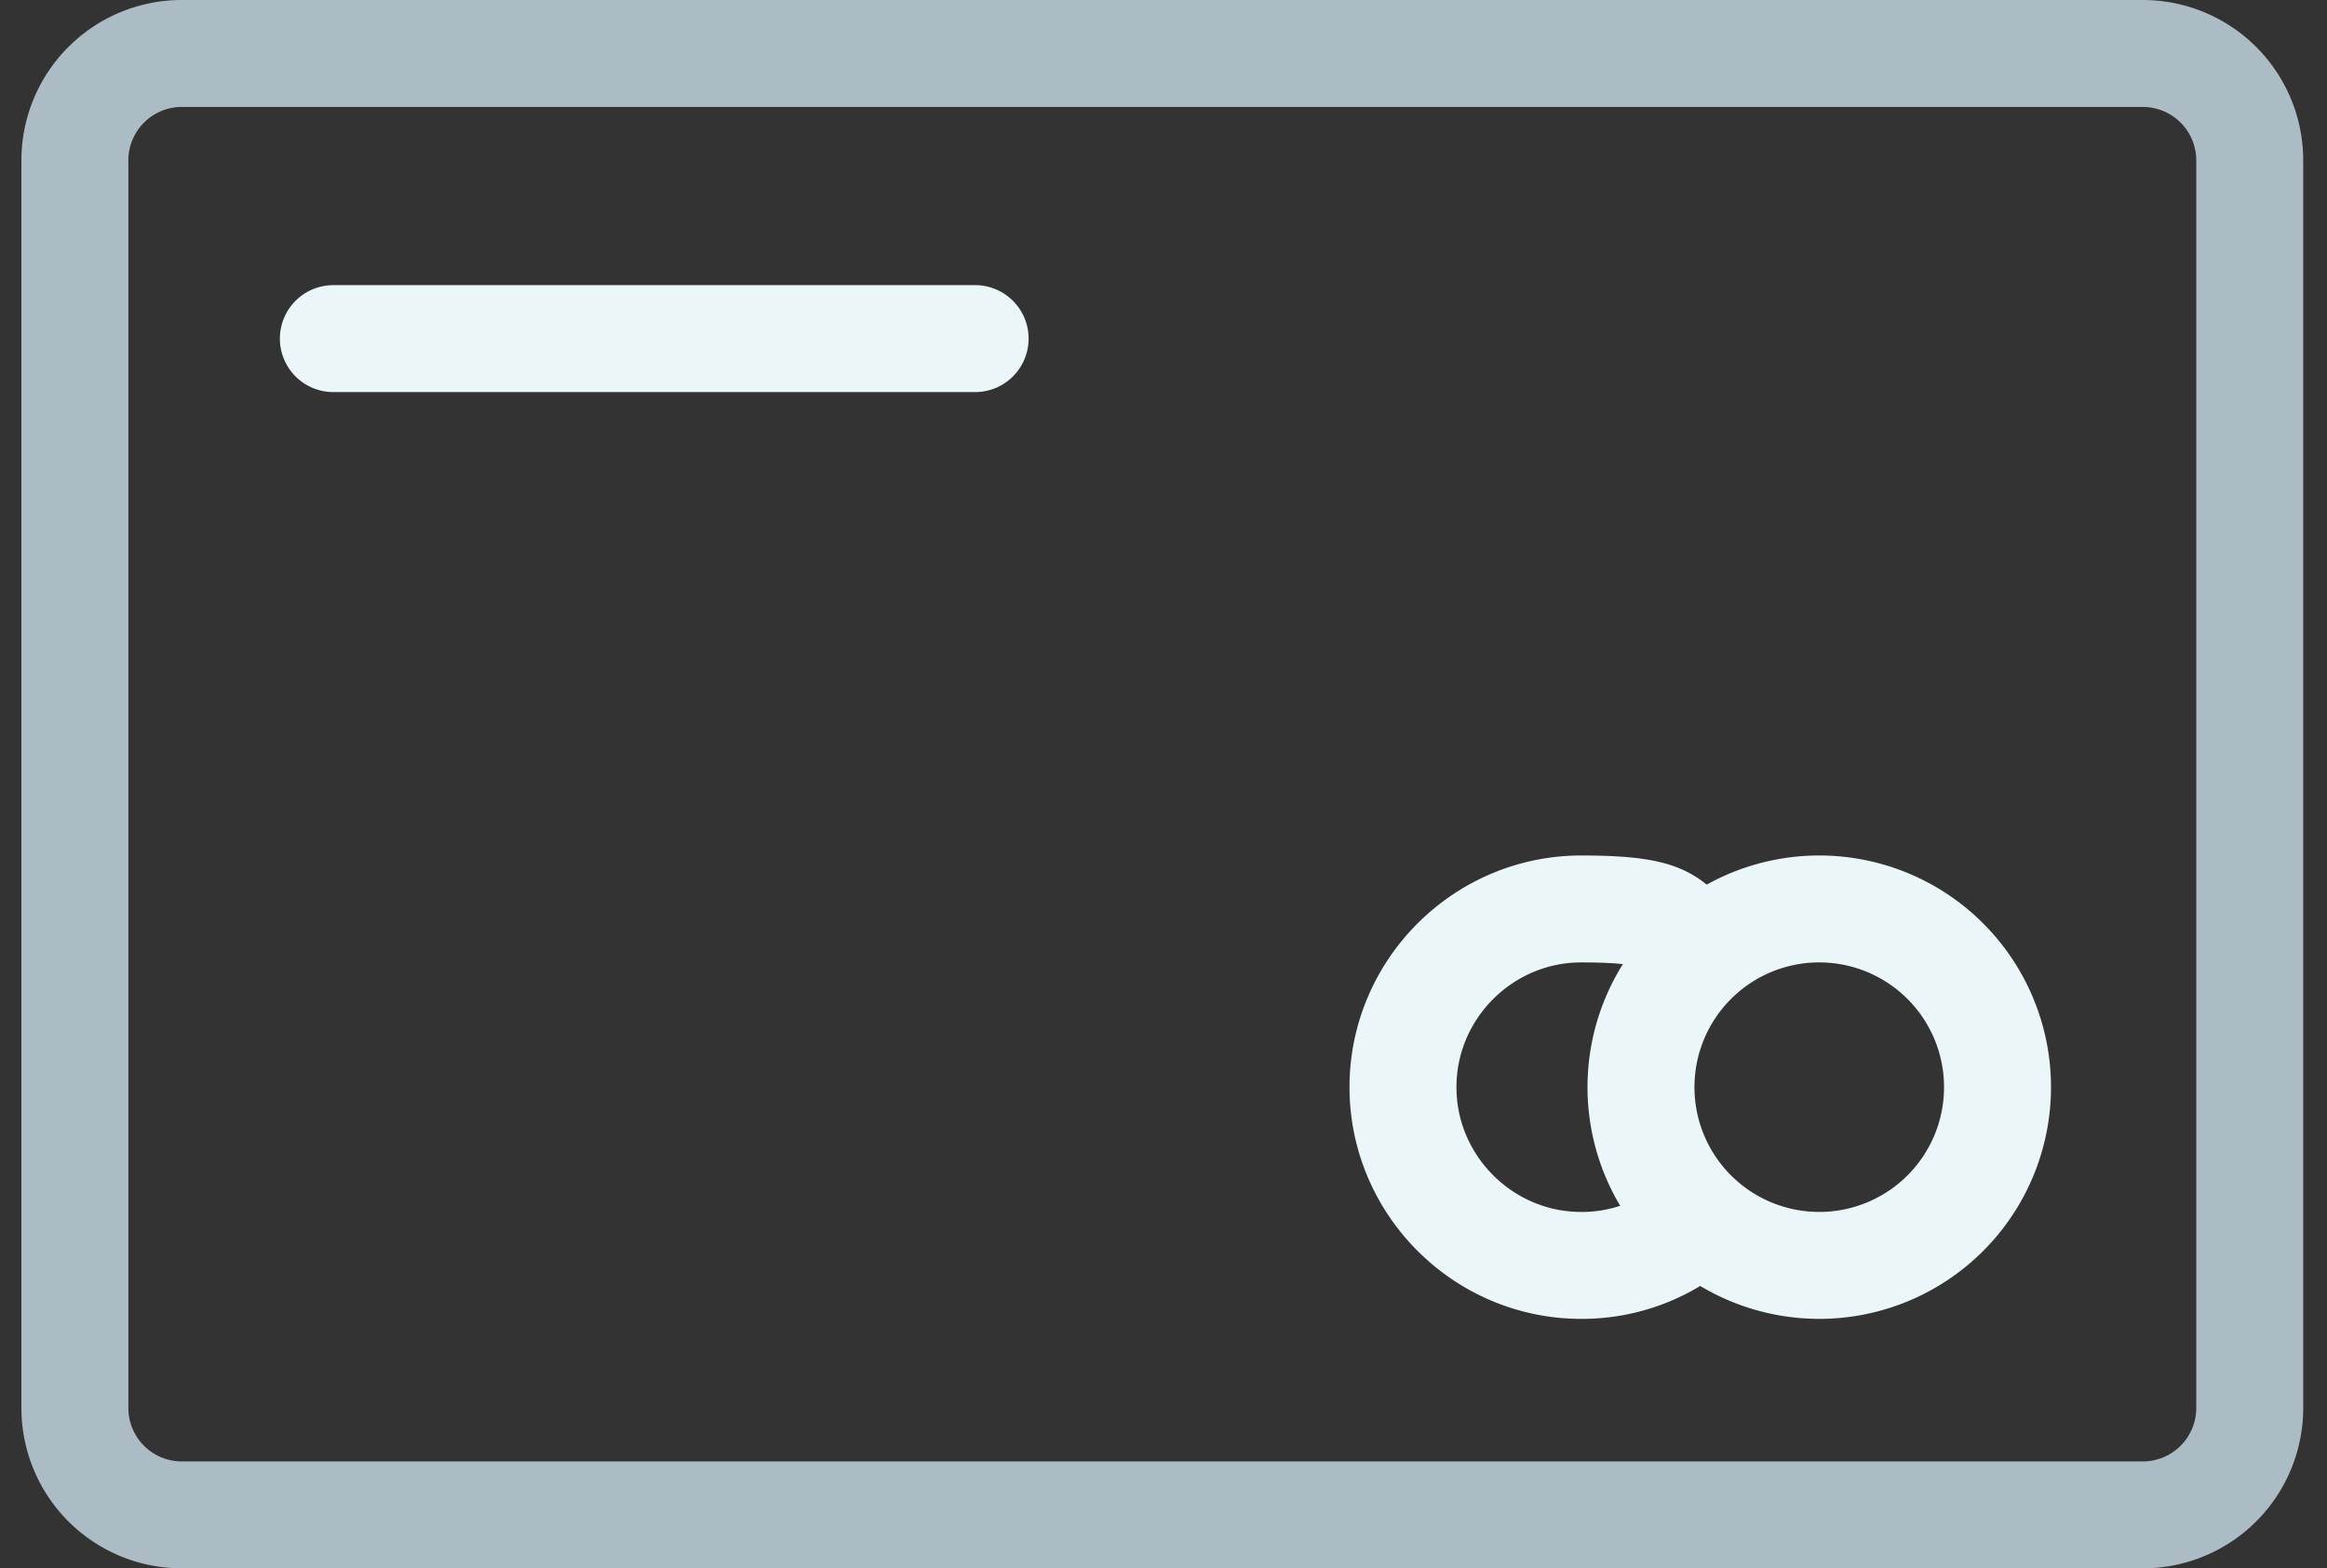 <svg xmlns="http://www.w3.org/2000/svg" fill="none" viewBox="0 0 89 60"><rect x="0" y="0" width="89" height="60" fill="#333333" stroke="none"/><g stroke-linecap="round" stroke-linejoin="round" stroke-width="4.091" clip-path="url(#a)"><path stroke="#ACBCC5" d="M81.954 2.045h-75a4.09 4.09 0 0 0-4.09 4.091v47.728a4.09 4.09 0 0 0 4.09 4.09h75a4.09 4.09 0 0 0 4.091-4.09V6.136a4.09 4.09 0 0 0-4.09-4.09Z"/><path stroke="#EAF6F7" d="M12.75 12.954h24.545M65.011 46.67a6.7 6.7 0 0 1-4.534 1.74c-3.75 0-6.818-3.07-6.818-6.82 0-3.75 3.068-6.817 6.818-6.817 3.75 0 3.341.647 4.534 1.738"/><path stroke="#EAF6F7" d="M69.58 48.41a6.818 6.818 0 1 0 0-13.637 6.818 6.818 0 0 0 0 13.636Z"/></g><defs><clipPath id="a"><path fill="#fff" d="M.818 0h87.273v60H.818z"/></clipPath></defs></svg>